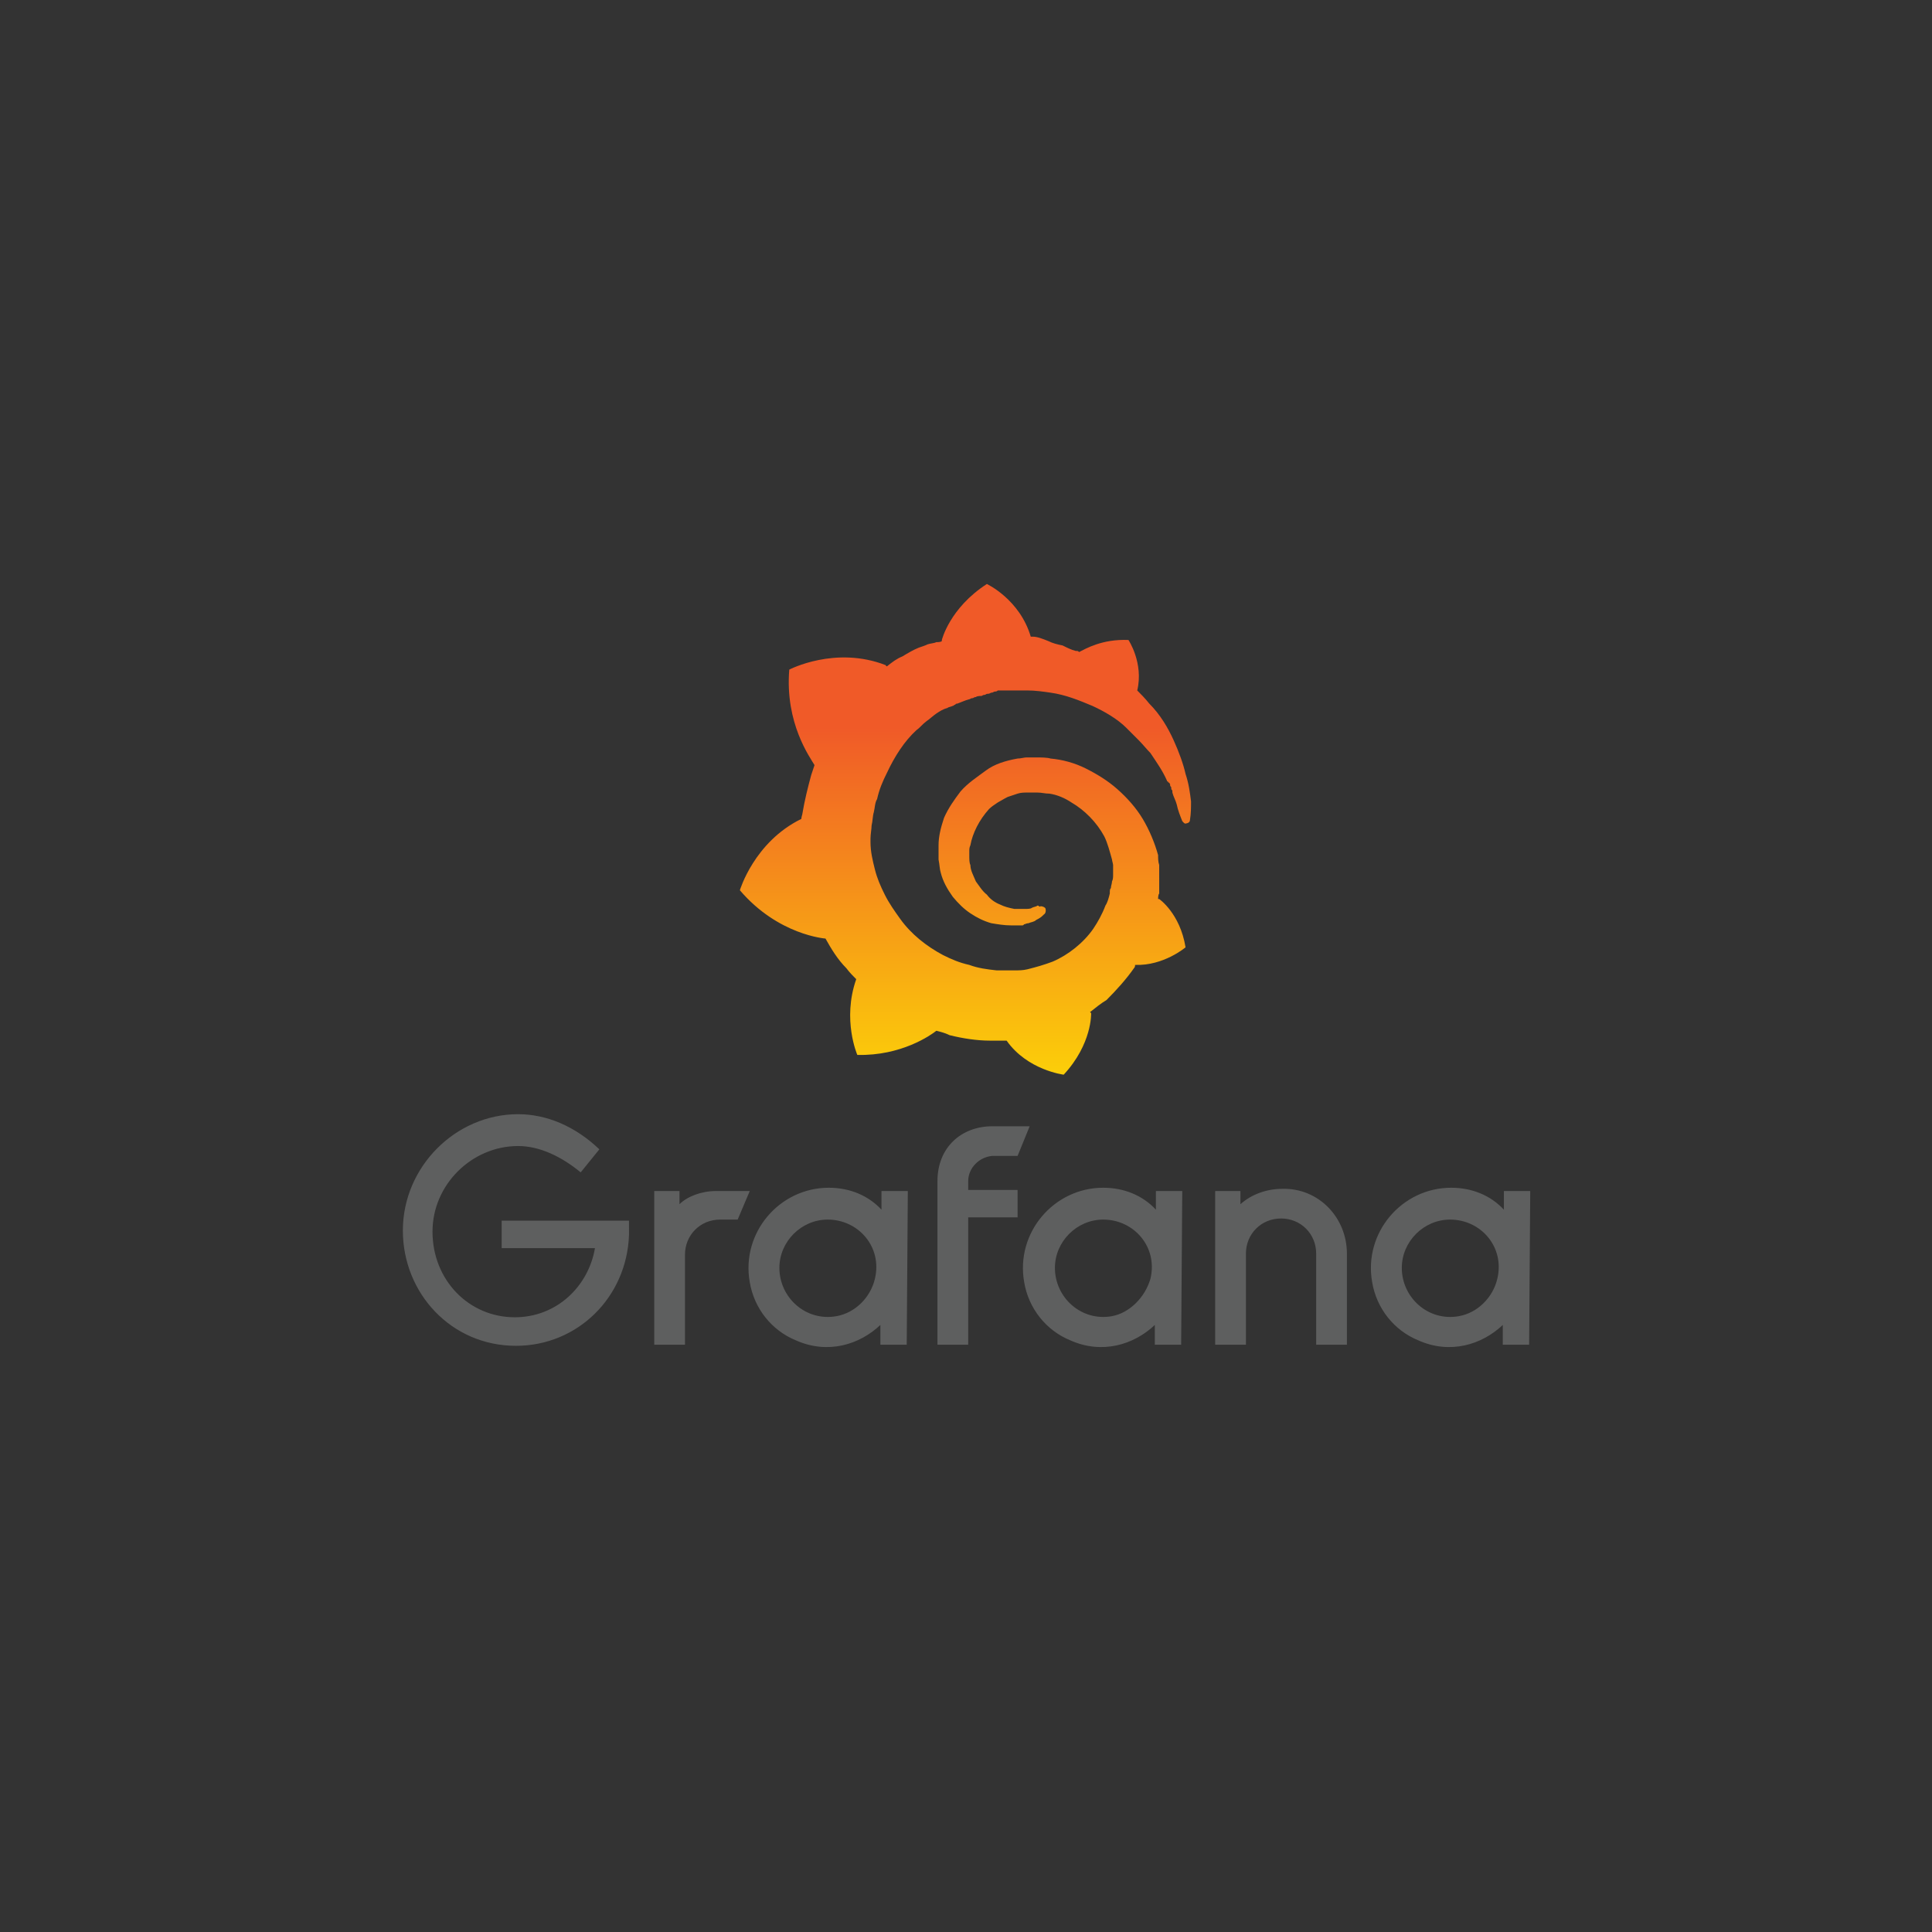 <?xml version="1.0" encoding="utf-8"?>
<!-- Generator: Adobe Illustrator 22.0.1, SVG Export Plug-In . SVG Version: 6.00 Build 0)  -->
<svg version="1.1" id="Layer_1" xmlns="http://www.w3.org/2000/svg" xmlns:xlink="http://www.w3.org/1999/xlink" x="0px" y="0px"
	 width="176px" height="176px" viewBox="0 0 176 176" style="enable-background:new 0 0 176 176;" xml:space="preserve">
<rect x="0" y="0" width="176" height="176" fill="#333333" stroke="none"/>
<style type="text/css">
	.st0{fill:#5E5F5F;}
	.st1{fill:url(#SVGID_1_);}
</style>
<g>
	<path class="st0" d="M57.3,112.5c-0.2,5.7-4.7,10.1-10.3,10.1c-5.9,0-10.3-4.8-10.3-10.5c0-5.8,4.8-10.6,10.5-10.6
		c2.6,0,5.2,1.1,7.4,3.2l-1.7,2.1c-1.7-1.4-3.7-2.4-5.7-2.4c-4.2,0-7.8,3.5-7.8,7.8c0,4.4,3.3,7.8,7.5,7.8c3.8,0,6.7-2.8,7.3-6.3
		h-8.5v-2.5h11.6C57.3,111.2,57.3,112.5,57.3,112.5z M67.2,111.1h-1.6c-1.8,0-3.2,1.4-3.2,3.2v8.2h-2.8v-14h2.3v1.2
		c0.7-0.7,2-1.2,3.3-1.2h3.1L67.2,111.1z M82.6,122.5h-2.4v-1.8c-1.9,1.8-4.8,2.7-7.7,1.4c-2.2-0.9-3.8-2.9-4.2-5.3
		c-0.8-4.5,2.7-8.6,7.2-8.6c1.9,0,3.6,0.7,4.8,2v-1.7h2.4L82.6,122.5L82.6,122.5z M79.7,116.5c0.7-2.9-1.5-5.4-4.3-5.4
		c-2.4,0-4.4,2-4.4,4.4c0,2.7,2.4,4.9,5.2,4.4C77.9,119.6,79.3,118.2,79.7,116.5L79.7,116.5z M88.2,107.6v0.8h4.5v2.5h-4.5v11.6
		h-2.8v-14.9c0-3.1,2.2-5,5-5h3.4l-1.1,2.7h-2.3C89.2,105.4,88.2,106.4,88.2,107.6L88.2,107.6z M107.6,122.5h-2.4v-1.8
		c-1.9,1.8-4.8,2.7-7.7,1.4c-2.2-0.9-3.8-2.9-4.2-5.3c-0.8-4.5,2.7-8.6,7.2-8.6c1.9,0,3.6,0.7,4.8,2v-1.7h2.4L107.6,122.5
		L107.6,122.5z M104.8,116.5c0.7-2.9-1.5-5.4-4.3-5.4c-2.4,0-4.4,2-4.4,4.4c0,2.7,2.4,4.9,5.2,4.4
		C102.9,119.6,104.3,118.2,104.8,116.5L104.8,116.5z M122.7,114.2v8.3h-2.8v-8.3c0-1.8-1.4-3.2-3.2-3.2s-3.2,1.4-3.2,3.2v8.3h-2.8
		v-14h2.3v1.2c1-0.9,2.4-1.4,3.8-1.4C120.1,108.2,122.7,110.9,122.7,114.2L122.7,114.2z M139.3,122.5h-2.4v-1.8
		c-1.9,1.8-4.8,2.7-7.7,1.4c-2.2-0.9-3.8-2.9-4.2-5.3c-0.8-4.5,2.7-8.6,7.2-8.6c1.9,0,3.6,0.7,4.8,2v-1.7h2.4L139.3,122.5
		L139.3,122.5z M136.4,116.5c0.7-2.9-1.5-5.4-4.3-5.4c-2.4,0-4.4,2-4.4,4.4c0,2.7,2.4,4.9,5.2,4.4
		C134.6,119.6,136,118.2,136.4,116.5L136.4,116.5z"/>
	
		<linearGradient id="SVGID_1_" gradientUnits="userSpaceOnUse" x1="88" y1="1926.632" x2="88" y2="1885.609" gradientTransform="matrix(1 0 0 1 0 -1819.333)">
		<stop  offset="0" style="stop-color:#FFF100"/>
		<stop  offset="1" style="stop-color:#F05A28"/>
	</linearGradient>
	<path class="st1" d="M108.5,73c-0.1-0.8-0.2-1.6-0.5-2.5c-0.2-0.9-0.6-2-1.1-3.1s-1.2-2.3-2.2-3.3c-0.4-0.5-0.8-0.9-1.1-1.2
		c0.6-2.5-0.8-4.6-0.8-4.6c-2.4-0.1-3.9,0.8-4.5,1.1c-0.1-0.1-0.1-0.1-0.3-0.1c-0.4-0.1-0.8-0.3-1.2-0.5c-0.5-0.1-0.9-0.2-1.3-0.4
		C95,58.2,94.5,58,94.1,58c-0.1,0-0.1,0-0.2,0c-1-3.4-4-4.8-4-4.8c-3.4,2.2-4.1,5.1-4.1,5.1s0,0.1,0,0.1c-0.1,0.1-0.4,0.1-0.5,0.1
		c-0.2,0.1-0.5,0.1-0.8,0.2c-0.2,0.1-0.5,0.2-0.8,0.3c-0.5,0.2-1,0.5-1.5,0.8c-0.5,0.2-0.9,0.5-1.4,0.9c-0.1,0-0.1-0.1-0.1-0.1
		c-4.6-1.8-8.8,0.4-8.8,0.4c-0.4,4.9,1.9,8,2.3,8.7c-0.1,0.3-0.2,0.6-0.3,0.9c-0.3,1.1-0.6,2.3-0.8,3.5c0,0.1-0.1,0.3-0.1,0.5
		c-4.3,2.1-5.6,6.5-5.6,6.5c3.5,4.1,7.8,4.4,7.8,4.4l0,0c0.5,0.9,1.1,1.9,1.9,2.7c0.3,0.4,0.6,0.7,0.9,1c-1.3,3.7,0.1,6.9,0.1,6.9
		c4,0.1,6.7-1.8,7.2-2.2c0.4,0.1,0.8,0.2,1.2,0.4c1.2,0.3,2.5,0.5,3.7,0.5c0.3,0,0.6,0,0.9,0h0.1h0.1h0.2h0.2l0,0
		c1.9,2.7,5.2,3.1,5.2,3.1c2.6-2.8,2.5-5.6,2.5-5.6l-0.1-0.1c0.5-0.4,1-0.8,1.5-1.1c0.9-0.9,1.8-1.9,2.5-2.9
		c0.1-0.1,0.1-0.2,0.1-0.3c2.6,0.1,4.6-1.6,4.6-1.6c-0.5-3.1-2.4-4.4-2.4-4.4h-0.1c0-0.1,0-0.4,0.1-0.5c0-0.3,0-0.6,0-0.9v-0.2v-0.1
		v-0.1c0-0.1,0-0.1,0-0.1V80v-0.2c0-0.1,0-0.1,0-0.2s0-0.1,0-0.2V79v-0.2c-0.1-0.3-0.1-0.6-0.1-0.9c-0.3-1.1-0.8-2.3-1.4-3.3
		c-0.6-1-1.4-1.9-2.3-2.7c-0.9-0.8-1.9-1.4-2.9-1.9c-1-0.5-2.1-0.8-3.2-0.9C95.4,69,94.8,69,94.4,69h-0.2h-0.1H94h-0.1h-0.2
		c-0.1,0-0.1,0-0.2,0c-0.2,0-0.5,0.1-0.8,0.1c-1.1,0.2-2.1,0.5-2.9,1.1s-1.6,1.1-2.3,1.9c-0.6,0.8-1.1,1.5-1.5,2.4
		c-0.3,0.9-0.5,1.7-0.5,2.5c0,0.2,0,0.5,0,0.6c0,0.1,0,0.1,0,0.1V78c0,0.1,0,0.2,0,0.3c0.1,0.5,0.1,0.9,0.2,1.2
		c0.2,0.8,0.6,1.5,1.1,2.2c0.5,0.6,1,1.1,1.6,1.5c0.6,0.4,1.2,0.7,1.9,0.9c0.6,0.1,1.2,0.2,1.8,0.2c0.1,0,0.1,0,0.2,0h0.1h0.1
		c0.1,0,0.1,0,0.1,0s0,0,0.1,0h0.1h0.1c0.1,0,0.1,0,0.2,0s0.1,0,0.2-0.1c0.1,0,0.2-0.1,0.4-0.1c0.2-0.1,0.5-0.1,0.7-0.3
		c0.2-0.1,0.4-0.2,0.6-0.4c0.1-0.1,0.1-0.1,0.1-0.1c0.2-0.1,0.2-0.5,0.1-0.6c-0.1-0.1-0.4-0.2-0.5-0.1c-0.1-0.1-0.1-0.1-0.2-0.1
		c-0.1,0.1-0.3,0.1-0.5,0.2c-0.1,0.1-0.4,0.1-0.6,0.1c-0.1,0-0.2,0-0.3,0c-0.1,0-0.1,0-0.1,0c-0.1,0-0.1,0-0.1,0c-0.1,0-0.1,0-0.1,0
		c-0.1,0-0.1,0-0.1,0l0,0l0,0h-0.1h-0.1c-0.1,0-0.1,0-0.1,0c-0.5-0.1-0.9-0.2-1.3-0.4c-0.5-0.2-0.9-0.5-1.2-0.9
		c-0.4-0.3-0.7-0.8-1-1.2c-0.2-0.5-0.5-1-0.5-1.5c-0.1-0.2-0.1-0.5-0.1-0.9c0-0.1,0-0.1,0-0.2l0,0l0,0v-0.1v-0.1
		c0-0.1,0-0.3,0.1-0.5c0.2-1.1,0.8-2.3,1.7-3.3c0.2-0.2,0.5-0.4,0.8-0.6c0.2-0.1,0.5-0.3,0.9-0.5c0.3-0.1,0.6-0.2,0.9-0.3
		c0.3-0.1,0.6-0.1,0.9-0.1c0.1,0,0.3,0,0.5,0c0.1,0,0.1,0,0.1,0h0.1h0.1l0,0l0,0h0.1c0.4,0,0.7,0.1,1.1,0.1c0.7,0.1,1.4,0.4,2,0.8
		c1.2,0.7,2.3,1.8,3,3.1c0.3,0.6,0.5,1.4,0.7,2.1c0,0.1,0.1,0.4,0.1,0.5v0.1v0.1c0,0.1,0,0.1,0,0.1c0,0.1,0,0.1,0,0.1v0.1v0.1
		c0,0.1,0,0.2,0,0.3c0,0.2,0,0.4-0.1,0.6c0,0.2-0.1,0.4-0.1,0.6c-0.1,0.1-0.1,0.2-0.1,0.5c-0.1,0.4-0.2,0.8-0.4,1.1
		c-0.3,0.8-0.7,1.5-1.1,2.1c-0.9,1.3-2.3,2.4-3.7,3c-0.8,0.3-1.5,0.5-2.3,0.7c-0.4,0.1-0.8,0.1-1.2,0.1H92h-0.1h-0.1h-0.2h-0.1
		c0.1,0,0,0,0,0h-0.1c-0.2,0-0.5,0-0.6,0c-0.9-0.1-1.7-0.2-2.5-0.5c-0.9-0.2-1.6-0.5-2.4-0.9c-1.5-0.8-2.9-1.9-3.9-3.3
		c-0.5-0.7-1-1.4-1.4-2.2c-0.4-0.8-0.7-1.5-0.9-2.3s-0.4-1.6-0.4-2.5v-0.1v-0.1l0,0V77v-0.1l0,0v-0.1V77v-0.2l0,0l0,0v-0.1
		c0-0.1,0-0.2,0-0.3c0-0.4,0.1-0.9,0.1-1.2c0.1-0.4,0.1-0.9,0.2-1.2c0.1-0.4,0.1-0.9,0.3-1.2c0.2-0.9,0.5-1.6,0.9-2.4
		c0.7-1.5,1.6-2.9,2.7-3.9c0.3-0.2,0.5-0.5,0.9-0.8c0.3-0.2,0.6-0.5,0.9-0.7c0.3-0.2,0.6-0.4,1-0.5c0.1-0.1,0.3-0.1,0.5-0.2
		c0.1,0,0.1-0.1,0.2-0.1c0.1-0.1,0.1-0.1,0.2-0.1c0.3-0.1,0.7-0.3,1.1-0.4c0.1,0,0.1-0.1,0.3-0.1c0.1,0,0.1-0.1,0.3-0.1
		c0.1-0.1,0.4-0.1,0.5-0.1c0.1,0,0.1-0.1,0.3-0.1c0.1,0,0.1-0.1,0.3-0.1c0.1,0,0.1,0,0.3-0.1h-0.1h0.1c0.1,0,0.1,0,0.3-0.1
		c0.1,0,0.2,0,0.3-0.1c0.1,0,0.2,0,0.3,0c0.1,0,0.1,0,0.2,0h0.1h0.1h0.1c0.1,0,0.2,0,0.3,0h0.1c0,0,0.1,0,0,0l0,0h0.1
		c0.1,0,0.1,0,0.3,0c0.4,0,0.7,0,1.1,0c0.7,0,1.4,0.1,2.1,0.2c1.4,0.2,2.6,0.7,3.8,1.2c1.1,0.5,2.3,1.2,3.1,2
		c0.1,0.1,0.1,0.1,0.1,0.1c0.1,0.1,0.1,0.1,0.1,0.1c0.1,0.1,0.2,0.2,0.3,0.3c0.1,0.1,0.2,0.2,0.3,0.3c0.1,0.1,0.2,0.2,0.3,0.3
		c0.4,0.4,0.8,0.9,1.1,1.2c0.6,0.9,1.1,1.6,1.5,2.5c0,0.1,0.1,0.1,0.1,0.1c0,0.1,0.1,0.1,0.1,0.1c0.1,0.1,0.1,0.2,0.1,0.3
		c0.1,0.1,0.1,0.1,0.1,0.3c0.1,0.1,0.1,0.1,0.1,0.3c0.1,0.4,0.3,0.7,0.4,1.1c0.1,0.5,0.3,1,0.5,1.5c0.1,0.1,0.2,0.3,0.4,0.2
		c0.1,0,0.3-0.1,0.3-0.3C108.5,74.1,108.5,73.6,108.5,73z"/>
</g>
</svg>
